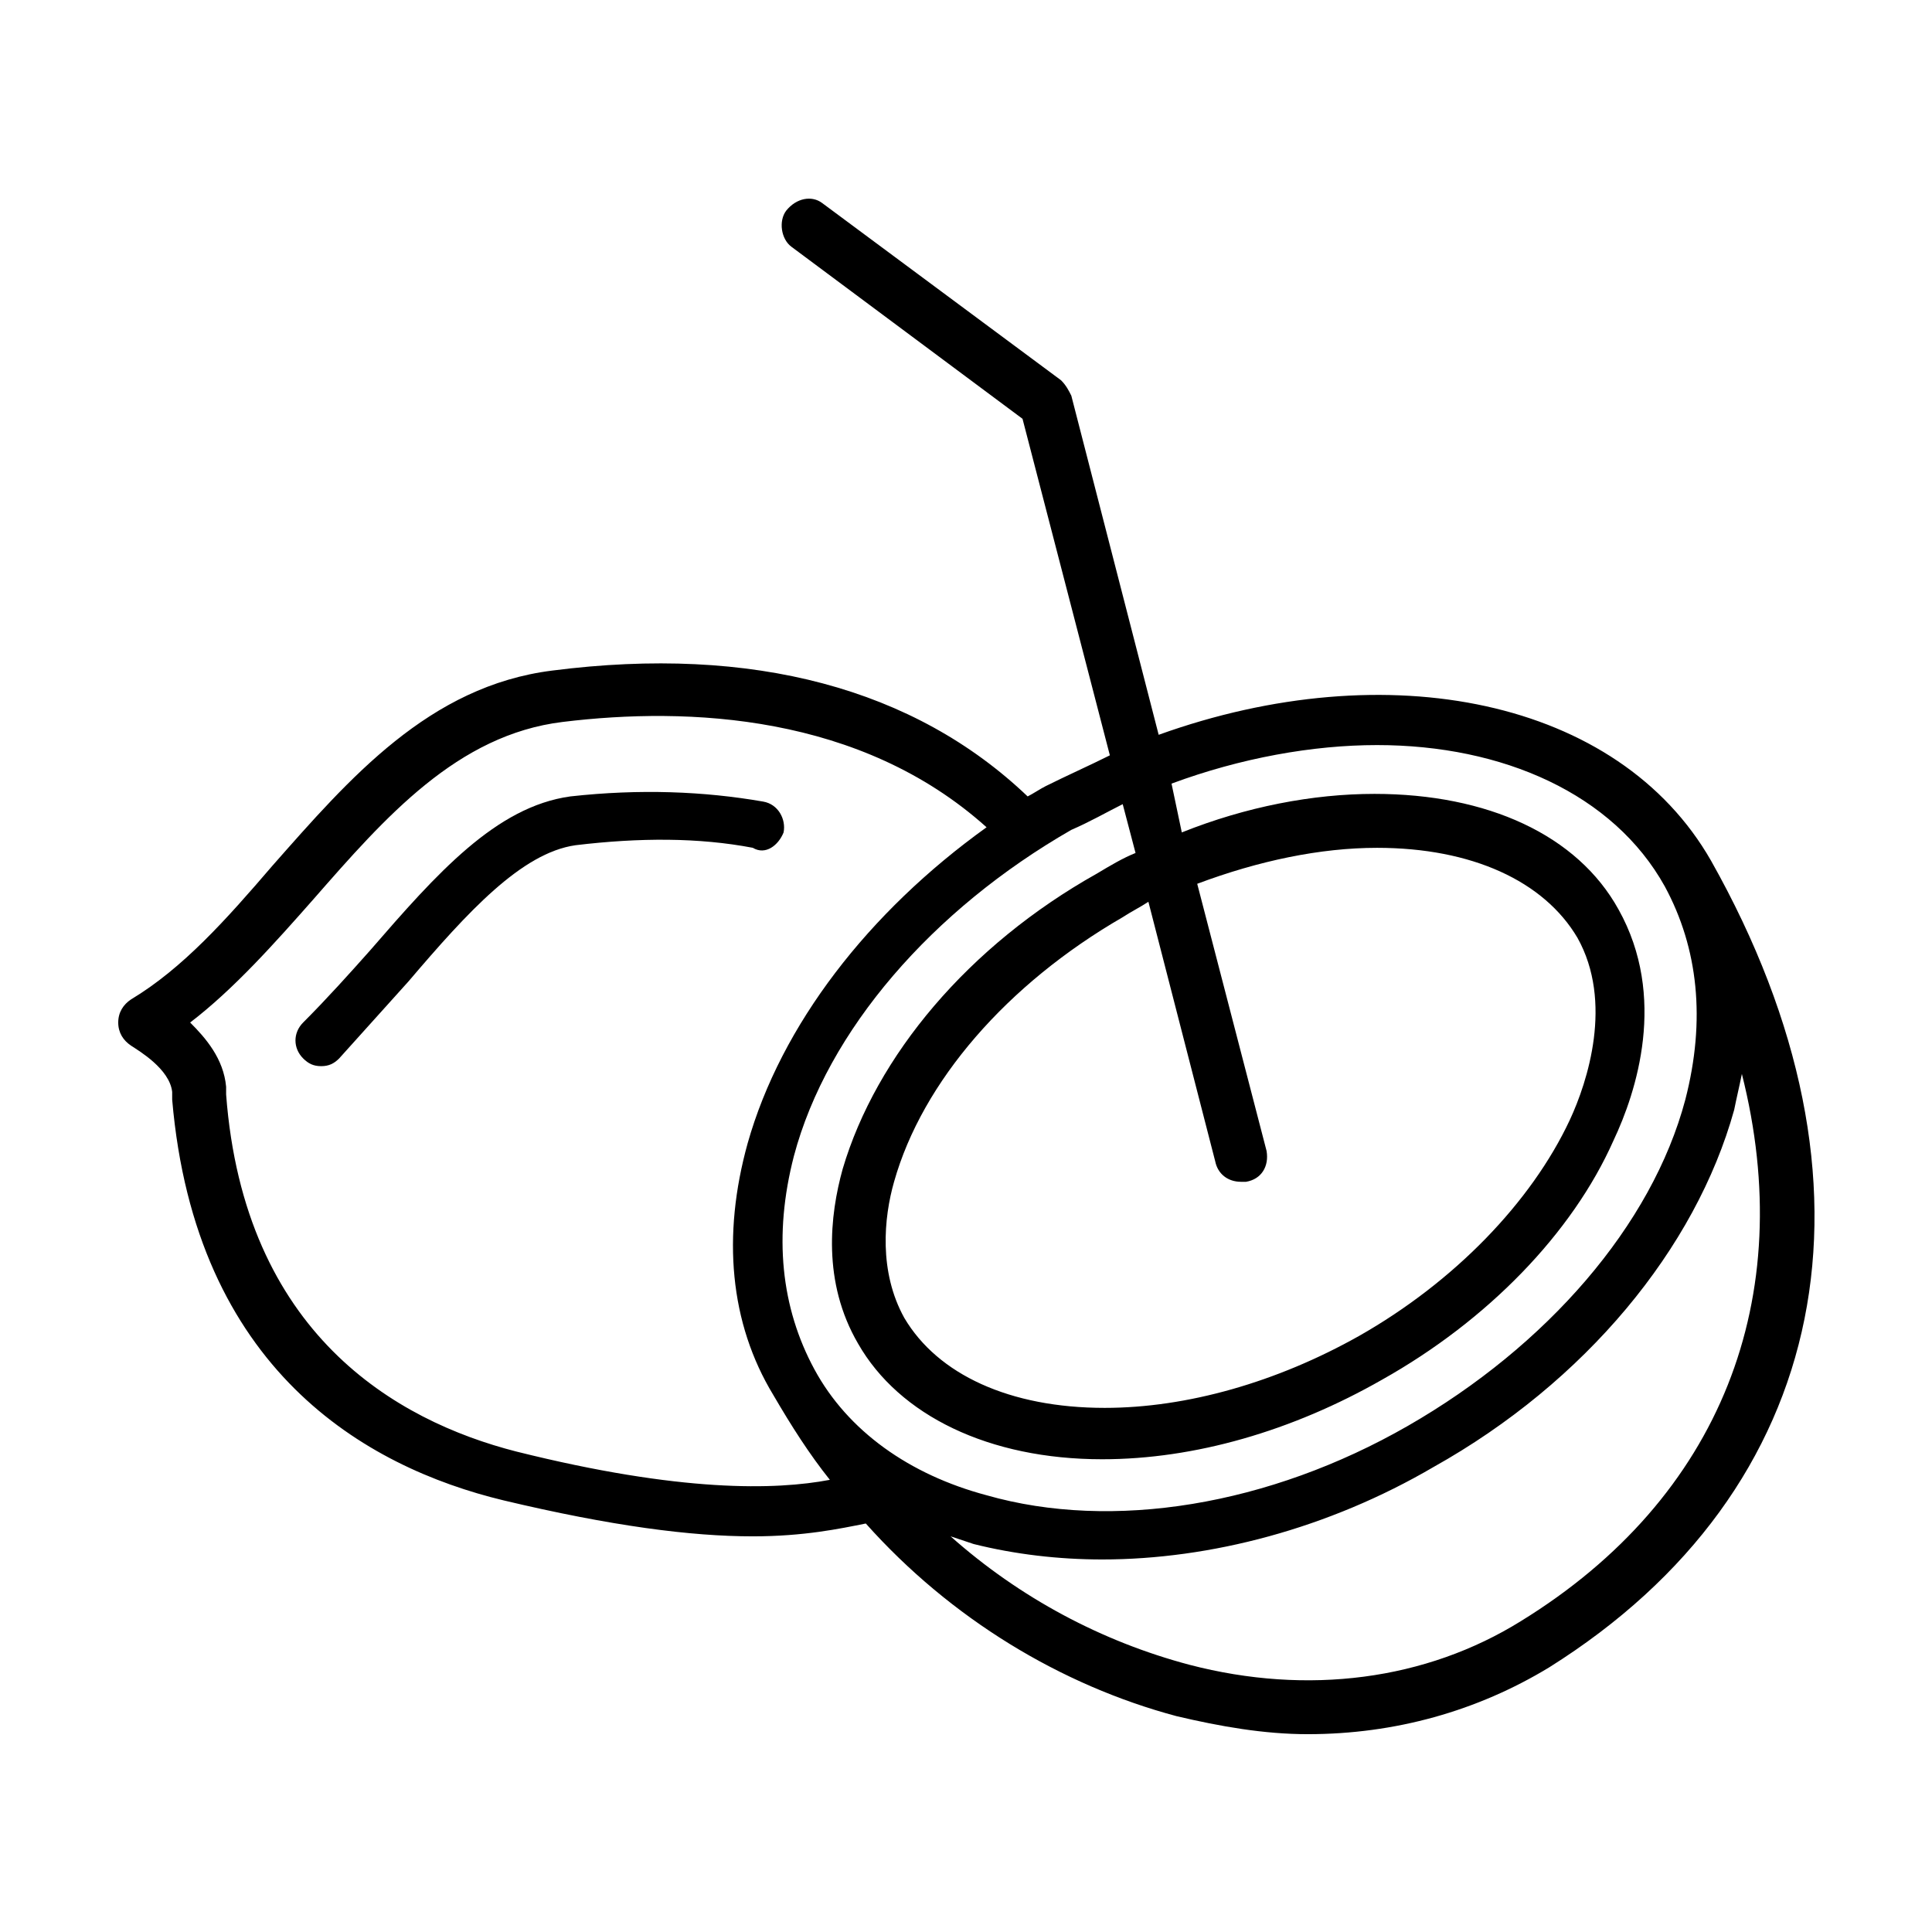 <?xml version="1.0" encoding="UTF-8"?>
<!-- Uploaded to: ICON Repo, www.svgrepo.com, Generator: ICON Repo Mixer Tools -->
<svg fill="#000000" width="800px" height="800px" version="1.1" viewBox="144 144 512 512" xmlns="http://www.w3.org/2000/svg">
 <g>
  <path d="m351.66 364.59c0.68-3.402-1.363-7.488-5.445-8.168-15.66-2.723-32.68-3.402-51.062-1.363-19.742 2.723-35.402 20.426-53.105 40.848-5.445 6.129-11.574 12.938-17.703 19.062-2.723 2.723-2.723 6.809 0 9.531 1.363 1.363 2.723 2.043 4.766 2.043s3.402-0.68 4.766-2.043c6.129-6.809 12.254-13.617 18.383-20.426 15.66-18.383 29.957-34.043 44.254-36.082 17.02-2.043 32.68-2.043 46.977 0.68 3.406 2.047 6.809-0.676 8.172-4.082z"/>
  <path d="m597.44 372.09c-24.508-42.891-85.785-55.148-146.38-33.359l-23.148-89.867c-0.68-1.363-1.363-2.723-2.723-4.086l-63.316-46.977c-2.723-2.047-6.809-1.363-9.531 2.039-2.043 2.723-1.359 7.488 1.363 9.531l61.273 45.613 23.148 89.188c-5.445 2.723-11.574 5.445-17.02 8.168-1.363 0.68-3.402 2.043-4.766 2.723-29.957-28.594-72.848-40.168-125.95-33.359-32.68 4.086-53.785 28.594-74.211 51.742-12.254 14.297-23.828 27.234-37.445 35.402-2.043 1.367-3.402 3.41-3.402 6.133 0 2.723 1.363 4.766 3.402 6.129 2.043 1.363 10.211 6.129 10.895 12.254v2.043c6.125 71.484 51.062 97.355 87.824 106.21 28.594 6.809 49.699 9.531 66.039 9.531 13.617 0 23.148-2.043 29.957-3.402 22.469 25.191 51.742 42.891 82.379 51.062 11.574 2.723 23.148 4.766 34.723 4.766 23.148 0 44.934-6.129 63.996-17.703 74.895-46.977 91.234-128 42.895-213.78zm-155.91-14.98 3.402 12.938c-3.402 1.363-6.809 3.402-10.211 5.445-34.043 19.062-58.551 48.34-67.402 78.293-3.402 12.254-5.445 29.957 4.086 46.297 10.895 19.062 34.723 30.637 64.68 30.637 24.508 0 50.383-7.488 74.211-21.105 27.914-15.66 50.383-38.809 61.273-63.316 6.129-12.938 14.297-38.125 1.363-61.273-10.895-19.742-34.723-30.637-64.68-30.637-16.34 0-34.043 3.402-51.062 10.211l-2.723-12.934c18.383-6.809 37.445-10.211 54.465-10.211 33.359 0 62.637 12.938 76.254 37.445 8.852 16.34 10.895 35.402 5.445 56.508-8.852 33.359-36.766 65.359-73.527 86.465-36.766 21.105-78.293 27.914-111.66 18.383-20.426-5.445-36.766-17.02-45.613-33.359-8.852-16.34-10.895-35.402-5.445-56.508 8.852-33.359 36.766-65.359 73.527-86.465 4.766-2.047 9.531-4.769 13.613-6.812zm38.129 91.914-18.383-70.809c16.34-6.129 32.68-9.531 47.656-9.531 25.191 0 44.254 8.852 53.105 23.828 9.531 17.02 2.723 38.125-2.043 48.34-10.211 21.785-30.637 42.891-55.828 57.188-21.785 12.254-45.613 19.062-67.402 19.062-25.191 0-44.254-8.852-53.105-23.828-6.809-12.254-5.445-26.551-2.723-36.082 7.488-26.551 29.957-52.422 60.594-70.125 2.043-1.363 4.766-2.723 6.809-4.086l17.703 68.762c0.68 3.402 3.402 5.445 6.809 5.445h1.363c4.082-0.676 6.125-4.082 5.445-8.164zm-198.8 79.656c-32-8.172-72.168-31.32-76.934-94.637v-2.043c-0.68-7.488-5.445-12.938-9.531-17.02 11.574-8.852 22.469-21.105 32.68-32.68 19.062-21.785 38.125-43.574 66.039-46.977 33.359-4.086 78.977-2.043 112.34 27.914-31.316 22.469-54.465 52.422-63.316 83.742-6.809 24.508-4.766 47.656 6.809 66.723 4.766 8.168 9.531 15.66 14.977 22.469-14.297 2.719-39.488 3.398-83.059-7.492zm266.2 44.934c-25.191 15.66-56.508 19.742-87.828 11.574-23.148-6.129-44.934-17.703-63.316-34.043 2.043 0.68 4.086 1.363 6.129 2.043 10.895 2.723 22.469 4.086 34.043 4.086 28.594 0 59.914-8.168 87.828-24.508 40.168-22.469 69.445-57.871 79.656-94.633 0.68-3.402 1.363-6.129 2.043-9.531 14.977 59.227-5.449 112.33-58.555 145.01z"/>
 </g>
</svg>